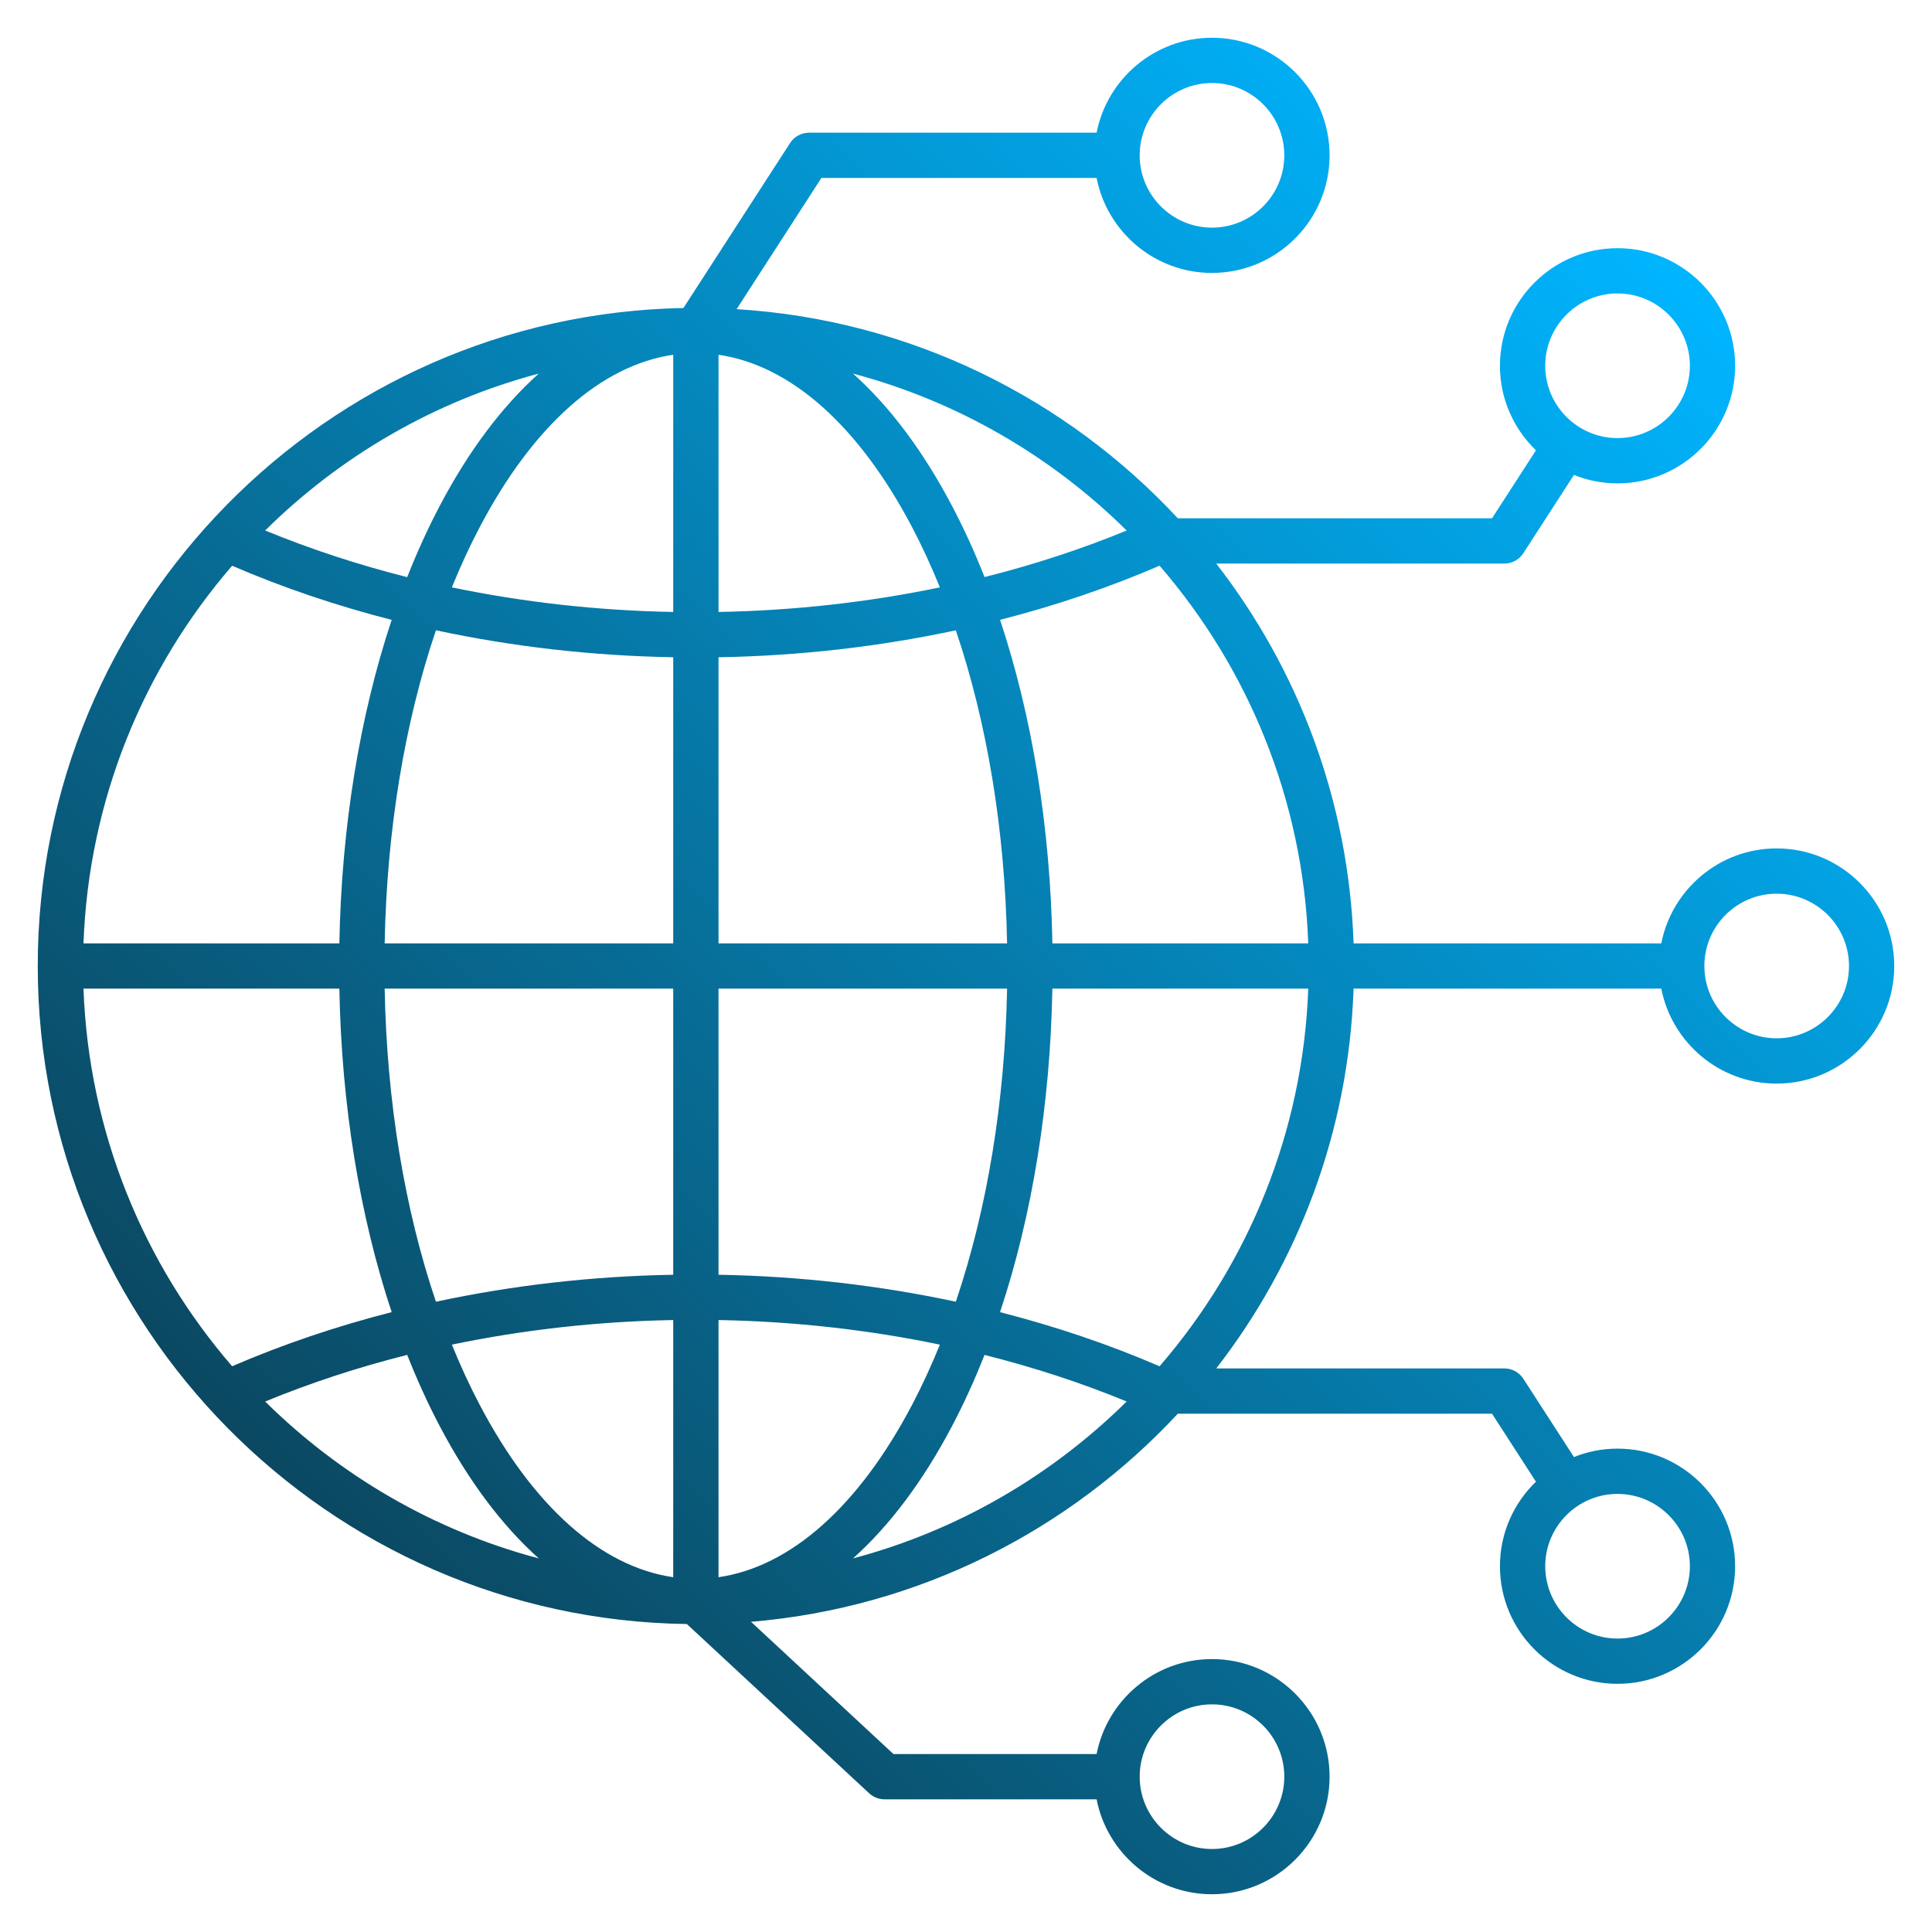 <svg xmlns="http://www.w3.org/2000/svg" width="52" height="52" viewBox="0 0 52 52" fill="none"><path d="M47.819 22.835C46.282 22.835 44.999 23.936 44.714 25.391H36.432C36.301 21.55 34.943 18.015 32.736 15.169H40.489C40.696 15.169 40.889 15.064 41.001 14.89L42.363 12.783C42.726 12.929 43.122 13.01 43.536 13.01C45.282 13.01 46.701 11.59 46.701 9.845C46.701 8.1 45.282 6.68 43.536 6.68C41.791 6.68 40.371 8.1 40.371 9.845C40.371 10.738 40.743 11.544 41.34 12.12L40.158 13.95H31.701C28.697 10.719 24.505 8.608 19.826 8.321L22.108 4.79H29.515C29.8 6.245 31.084 7.346 32.621 7.346C34.366 7.346 35.786 5.926 35.786 4.181C35.786 2.435 34.366 1.016 32.621 1.016C31.084 1.016 29.8 2.117 29.515 3.571H21.776C21.57 3.571 21.377 3.676 21.265 3.85L18.395 8.29C8.781 8.469 1.016 16.344 1.016 26C1.016 35.686 8.831 43.581 18.487 43.711L23.393 48.266C23.506 48.371 23.654 48.429 23.808 48.429H29.515C29.8 49.883 31.084 50.984 32.621 50.984C34.366 50.984 35.786 49.565 35.786 47.819C35.786 46.074 34.366 44.654 32.621 44.654C31.084 44.654 29.8 45.755 29.515 47.21H24.047L20.214 43.651C24.736 43.274 28.78 41.192 31.701 38.05H40.158L41.34 39.88C40.743 40.456 40.371 41.263 40.371 42.155C40.371 43.901 41.791 45.32 43.536 45.32C45.282 45.32 46.701 43.901 46.701 42.155C46.701 40.41 45.282 38.99 43.536 38.99C43.122 38.99 42.726 39.071 42.363 39.217L41.001 37.11C40.889 36.936 40.696 36.831 40.489 36.831H32.736C34.943 33.985 36.301 30.45 36.432 26.609H44.714C44.998 28.064 46.282 29.165 47.819 29.165C49.565 29.165 50.984 27.745 50.984 26C50.984 24.255 49.565 22.835 47.819 22.835ZM43.536 7.898C44.609 7.898 45.483 8.772 45.483 9.845C45.483 10.918 44.609 11.791 43.536 11.791C42.463 11.791 41.59 10.918 41.59 9.845C41.59 8.772 42.463 7.898 43.536 7.898ZM32.621 2.234C33.694 2.234 34.567 3.108 34.567 4.181C34.567 5.254 33.694 6.127 32.621 6.127C31.548 6.127 30.675 5.254 30.675 4.181C30.675 3.108 31.548 2.234 32.621 2.234ZM32.621 45.873C33.694 45.873 34.567 46.746 34.567 47.819C34.567 48.892 33.694 49.766 32.621 49.766C31.548 49.766 30.675 48.892 30.675 47.819C30.675 46.746 31.548 45.873 32.621 45.873ZM45.483 42.155C45.483 43.228 44.609 44.102 43.536 44.102C42.463 44.102 41.59 43.228 41.59 42.155C41.59 41.082 42.463 40.209 43.536 40.209C44.609 40.209 45.483 41.082 45.483 42.155ZM28.325 25.391C28.269 22.268 27.782 19.283 26.917 16.683C28.409 16.302 29.846 15.814 31.21 15.226C33.587 17.975 35.071 21.514 35.212 25.391H28.325ZM19.339 9.549C21.28 9.831 23.11 11.453 24.549 14.189C24.818 14.702 25.068 15.243 25.297 15.809C23.375 16.209 21.374 16.434 19.339 16.471V9.549ZM25.627 13.622C24.845 12.134 23.944 10.937 22.959 10.055C25.78 10.804 28.307 12.284 30.324 14.279C29.104 14.781 27.823 15.199 26.499 15.532C26.235 14.863 25.944 14.224 25.627 13.622ZM18.12 26.609V34.31C15.936 34.348 13.791 34.595 11.733 35.036C10.888 32.537 10.41 29.646 10.353 26.609H18.12ZM10.353 25.391C10.41 22.354 10.888 19.463 11.733 16.964C13.791 17.405 15.936 17.652 18.12 17.69V25.391H10.353ZM18.12 35.529V42.451C16.18 42.169 14.349 40.547 12.911 37.811C12.641 37.298 12.392 36.757 12.162 36.191C14.083 35.791 16.083 35.566 18.12 35.529ZM12.162 15.809C12.392 15.243 12.641 14.702 12.911 14.189C14.349 11.453 16.18 9.831 18.12 9.549V16.471C16.083 16.434 14.083 16.209 12.162 15.809ZM11.832 13.622C11.515 14.225 11.224 14.864 10.96 15.534C9.636 15.2 8.357 14.78 7.137 14.278C9.153 12.283 11.68 10.804 14.501 10.055C13.516 10.937 12.614 12.134 11.832 13.622ZM10.542 16.684C9.678 19.283 9.191 22.268 9.134 25.391H2.247C2.388 21.515 3.872 17.976 6.248 15.227C7.612 15.816 9.051 16.302 10.542 16.684ZM9.134 26.609C9.191 29.732 9.678 32.717 10.542 35.316C9.051 35.698 7.612 36.184 6.248 36.773C3.872 34.024 2.388 30.485 2.247 26.609H9.134ZM10.96 36.467C11.224 37.136 11.515 37.775 11.832 38.378C12.614 39.866 13.516 41.063 14.501 41.945C11.68 41.196 9.153 39.717 7.137 37.722C8.357 37.22 9.636 36.8 10.96 36.467ZM26.498 36.468C27.823 36.801 29.104 37.219 30.324 37.721C28.307 39.716 25.78 41.196 22.959 41.945C23.944 41.063 24.845 39.866 25.627 38.378C25.944 37.776 26.235 37.137 26.498 36.468ZM24.549 37.811C23.11 40.547 21.28 42.169 19.339 42.451V35.529C21.373 35.566 23.375 35.791 25.297 36.191C25.068 36.757 24.818 37.298 24.549 37.811ZM19.339 34.31V26.609H27.106C27.049 29.646 26.572 32.537 25.726 35.036C23.666 34.595 21.52 34.348 19.339 34.31ZM19.339 25.391V17.69C21.521 17.652 23.667 17.406 25.726 16.965C26.572 19.463 27.049 22.354 27.106 25.391H19.339ZM31.21 36.774C29.847 36.185 28.409 35.699 26.916 35.317C27.781 32.717 28.268 29.732 28.325 26.609H35.212C35.071 30.485 33.587 34.025 31.21 36.774ZM47.819 27.946C46.746 27.946 45.873 27.073 45.873 26C45.873 24.927 46.746 24.054 47.819 24.054C48.892 24.054 49.766 24.927 49.766 26C49.766 27.073 48.892 27.946 47.819 27.946Z" fill="url(#paint0_linear_102_985)"></path><defs><linearGradient id="paint0_linear_102_985" x1="11.309" y1="43.619" x2="46.547" y2="8.381" gradientUnits="userSpaceOnUse"><stop stop-color="#0B4861"></stop><stop offset="1" stop-color="#00B5FF"></stop></linearGradient></defs></svg>